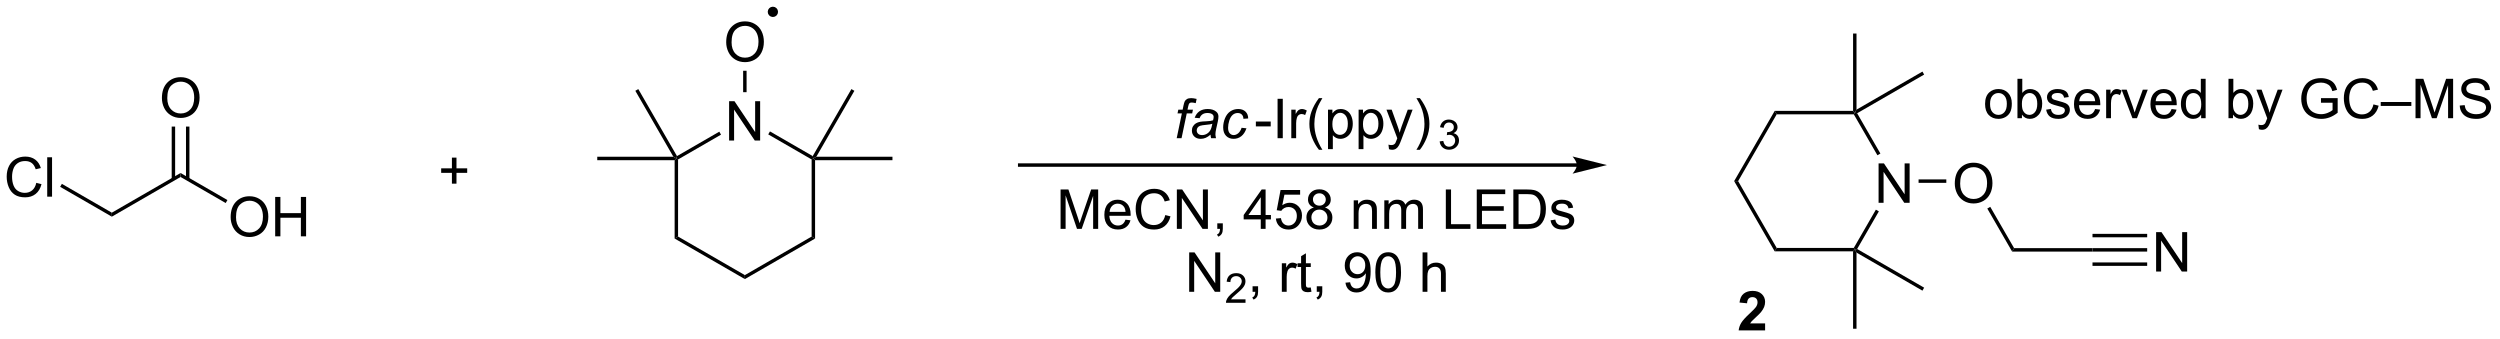 <?xml version="1.0" encoding="UTF-8"?>
<!DOCTYPE svg PUBLIC '-//W3C//DTD SVG 1.0//EN'
          'http://www.w3.org/TR/2001/REC-SVG-20010904/DTD/svg10.dtd'>
<svg stroke-dasharray="none" shape-rendering="auto" xmlns="http://www.w3.org/2000/svg" font-family="'Dialog'" text-rendering="auto" width="997" fill-opacity="1" color-interpolation="auto" color-rendering="auto" preserveAspectRatio="xMidYMid meet" font-size="12px" viewBox="0 0 997 135" fill="black" xmlns:xlink="http://www.w3.org/1999/xlink" stroke="black" image-rendering="auto" stroke-miterlimit="10" stroke-linecap="square" stroke-linejoin="miter" font-style="normal" stroke-width="1" height="135" stroke-dashoffset="0" font-weight="normal" stroke-opacity="1"
><!--Generated by the Batik Graphics2D SVG Generator--><defs id="genericDefs"
  /><g
  ><defs id="defs1"
    ><clipPath clipPathUnits="userSpaceOnUse" id="clipPath1"
      ><path d="M2.095 0.617 L375.631 0.617 L375.631 51.031 L2.095 51.031 L2.095 0.617 Z"
      /></clipPath
      ><clipPath clipPathUnits="userSpaceOnUse" id="clipPath2"
      ><path d="M0.436 29.352 L0.436 78.364 L363.587 78.364 L363.587 29.352 Z"
      /></clipPath
    ></defs
    ><g transform="scale(2.667,2.667) translate(-2.095,-0.617) matrix(1.029,0,0,1.029,1.646,-29.574)"
    ><path d="M66.107 56.029 L66.107 54.459 L64.547 54.459 L64.547 53.803 L66.107 53.803 L66.107 52.245 L66.771 52.245 L66.771 53.803 L68.328 53.803 L68.328 54.459 L66.771 54.459 L66.771 56.029 L66.107 56.029 Z" stroke="none" clip-path="url(#clipPath2)"
    /></g
    ><g transform="matrix(2.743,0,0,2.743,-1.197,-80.511)"
    ><path d="M16.694 60.851 L16.694 60.274 L26.688 54.504 L26.688 55.081 Z" stroke="none" clip-path="url(#clipPath2)"
    /></g
    ><g transform="matrix(2.743,0,0,2.743,-1.197,-80.511)"
    ><path d="M5.713 55.935 L6.471 56.125 Q6.234 57.06 5.614 57.552 Q4.995 58.041 4.101 58.041 Q3.174 58.041 2.594 57.664 Q2.015 57.286 1.711 56.573 Q1.409 55.856 1.409 55.036 Q1.409 54.14 1.75 53.476 Q2.094 52.81 2.724 52.463 Q3.354 52.117 4.112 52.117 Q4.971 52.117 5.557 52.554 Q6.143 52.992 6.375 53.786 L5.627 53.961 Q5.429 53.336 5.049 53.052 Q4.672 52.765 4.096 52.765 Q3.437 52.765 2.992 53.083 Q2.549 53.398 2.37 53.932 Q2.19 54.466 2.19 55.031 Q2.19 55.763 2.403 56.307 Q2.617 56.851 3.065 57.122 Q3.515 57.39 4.039 57.39 Q4.674 57.39 5.114 57.023 Q5.557 56.656 5.713 55.935 ZM7.301 57.942 L7.301 52.216 L8.004 52.216 L8.004 57.942 L7.301 57.942 Z" stroke="none" clip-path="url(#clipPath2)"
    /></g
    ><g transform="matrix(2.743,0,0,2.743,-1.197,-80.511)"
    ><path d="M16.694 60.274 L16.694 60.851 L9.181 56.514 L9.431 56.081 Z" stroke="none" clip-path="url(#clipPath2)"
    /></g
    ><g transform="matrix(2.743,0,0,2.743,-1.197,-80.511)"
    ><path d="M33.97 60.923 Q33.97 59.496 34.736 58.692 Q35.501 57.884 36.712 57.884 Q37.504 57.884 38.139 58.265 Q38.777 58.642 39.111 59.319 Q39.447 59.996 39.447 60.856 Q39.447 61.728 39.095 62.416 Q38.743 63.103 38.098 63.457 Q37.454 63.812 36.707 63.812 Q35.9 63.812 35.262 63.421 Q34.626 63.028 34.298 62.353 Q33.97 61.676 33.97 60.923 ZM34.751 60.934 Q34.751 61.97 35.306 62.567 Q35.863 63.16 36.704 63.16 Q37.559 63.16 38.111 62.559 Q38.665 61.957 38.665 60.853 Q38.665 60.153 38.428 59.632 Q38.191 59.111 37.736 58.825 Q37.282 58.535 36.715 58.535 Q35.91 58.535 35.329 59.09 Q34.751 59.642 34.751 60.934 ZM40.445 63.712 L40.445 57.986 L41.203 57.986 L41.203 60.337 L44.18 60.337 L44.18 57.986 L44.938 57.986 L44.938 63.712 L44.18 63.712 L44.18 61.012 L41.203 61.012 L41.203 63.712 L40.445 63.712 Z" stroke="none" clip-path="url(#clipPath2)"
    /></g
    ><g transform="matrix(2.743,0,0,2.743,-1.197,-80.511)"
    ><path d="M26.688 55.081 L26.688 54.504 L33.501 58.437 L33.251 58.87 Z" stroke="none" clip-path="url(#clipPath2)"
    /></g
    ><g transform="matrix(2.743,0,0,2.743,-1.197,-80.511)"
    ><path d="M23.976 43.613 Q23.976 42.186 24.742 41.382 Q25.507 40.574 26.718 40.574 Q27.51 40.574 28.145 40.955 Q28.783 41.332 29.117 42.009 Q29.453 42.686 29.453 43.546 Q29.453 44.418 29.101 45.105 Q28.75 45.793 28.104 46.147 Q27.46 46.501 26.713 46.501 Q25.906 46.501 25.268 46.111 Q24.632 45.718 24.304 45.043 Q23.976 44.366 23.976 43.613 ZM24.757 43.624 Q24.757 44.66 25.312 45.257 Q25.869 45.85 26.71 45.85 Q27.565 45.85 28.117 45.249 Q28.671 44.647 28.671 43.543 Q28.671 42.843 28.434 42.322 Q28.197 41.801 27.742 41.514 Q27.288 41.225 26.721 41.225 Q25.916 41.225 25.335 41.78 Q24.757 42.332 24.757 43.624 Z" stroke="none" clip-path="url(#clipPath2)"
    /></g
    ><g transform="matrix(2.743,0,0,2.743,-1.197,-80.511)"
    ><path d="M27.977 55.392 L27.977 47.754 L27.477 47.754 L27.477 55.392 ZM25.899 55.392 L25.899 47.754 L25.399 47.754 L25.399 55.392 Z" stroke="none" clip-path="url(#clipPath2)"
    /></g
    ><g transform="matrix(2.743,0,0,2.743,-1.197,-80.511)"
    ><path d="M106.439 49.788 L106.439 44.062 L107.218 44.062 L110.225 48.556 L110.225 44.062 L110.952 44.062 L110.952 49.788 L110.173 49.788 L107.165 45.288 L107.165 49.788 L106.439 49.788 Z" stroke="none" clip-path="url(#clipPath2)"
    /></g
    ><g transform="matrix(2.743,0,0,2.743,-1.197,-80.511)"
    ><path d="M98.52 52.638 L98.77 52.388 L99.02 52.533 L99.02 63.744 L98.52 64.033 Z" stroke="none" clip-path="url(#clipPath2)"
    /></g
    ><g transform="matrix(2.743,0,0,2.743,-1.197,-80.511)"
    ><path d="M98.52 64.033 L99.02 63.744 L108.73 69.35 L108.73 69.927 Z" stroke="none" clip-path="url(#clipPath2)"
    /></g
    ><g transform="matrix(2.743,0,0,2.743,-1.197,-80.511)"
    ><path d="M108.73 69.927 L108.73 69.35 L118.439 63.744 L118.939 64.033 Z" stroke="none" clip-path="url(#clipPath2)"
    /></g
    ><g transform="matrix(2.743,0,0,2.743,-1.197,-80.511)"
    ><path d="M118.939 64.033 L118.439 63.744 L118.439 52.533 L118.689 52.388 L118.939 52.638 Z" stroke="none" clip-path="url(#clipPath2)"
    /></g
    ><g transform="matrix(2.743,0,0,2.743,-1.197,-80.511)"
    ><path d="M118.597 52.047 L118.689 52.388 L118.439 52.533 L112.129 48.89 L112.379 48.457 Z" stroke="none" clip-path="url(#clipPath2)"
    /></g
    ><g transform="matrix(2.743,0,0,2.743,-1.197,-80.511)"
    ><path d="M105.014 48.495 L105.264 48.928 L99.02 52.533 L98.77 52.388 L98.862 52.047 Z" stroke="none" clip-path="url(#clipPath2)"
    /></g
    ><g transform="matrix(2.743,0,0,2.743,-1.197,-80.511)"
    ><path d="M118.939 52.638 L118.689 52.388 L119.122 52.138 L130.189 52.138 L130.189 52.638 Z" stroke="none" clip-path="url(#clipPath2)"
    /></g
    ><g transform="matrix(2.743,0,0,2.743,-1.197,-80.511)"
    ><path d="M119.122 52.138 L118.689 52.388 L118.597 52.047 L124.222 42.304 L124.655 42.554 Z" stroke="none" clip-path="url(#clipPath2)"
    /></g
    ><g transform="matrix(2.743,0,0,2.743,-1.197,-80.511)"
    ><path d="M98.337 52.138 L98.77 52.388 L98.52 52.638 L87.27 52.638 L87.27 52.138 Z" stroke="none" clip-path="url(#clipPath2)"
    /></g
    ><g transform="matrix(2.743,0,0,2.743,-1.197,-80.511)"
    ><path d="M98.862 52.047 L98.77 52.388 L98.337 52.138 L92.804 42.554 L93.237 42.304 Z" stroke="none" clip-path="url(#clipPath2)"
    /></g
    ><g transform="matrix(2.743,0,0,2.743,-1.197,-80.511)"
    ><path d="M106.017 35.499 Q106.017 34.072 106.783 33.267 Q107.549 32.46 108.76 32.46 Q109.551 32.46 110.187 32.84 Q110.825 33.218 111.158 33.895 Q111.494 34.572 111.494 35.431 Q111.494 36.304 111.142 36.991 Q110.791 37.679 110.145 38.033 Q109.502 38.387 108.754 38.387 Q107.947 38.387 107.309 37.997 Q106.674 37.603 106.346 36.929 Q106.017 36.252 106.017 35.499 ZM106.799 35.51 Q106.799 36.546 107.353 37.142 Q107.911 37.736 108.752 37.736 Q109.606 37.736 110.158 37.135 Q110.713 36.533 110.713 35.429 Q110.713 34.728 110.476 34.208 Q110.239 33.687 109.783 33.4 Q109.33 33.111 108.762 33.111 Q107.958 33.111 107.377 33.666 Q106.799 34.218 106.799 35.51 Z" stroke="none" clip-path="url(#clipPath2)"
    /></g
    ><g transform="matrix(2.743,0,0,2.743,-1.197,-80.511)"
    ><path d="M108.98 42.754 L108.48 42.754 L108.48 39.64 L108.98 39.64 Z" stroke="none" clip-path="url(#clipPath2)"
    /></g
    ><g transform="matrix(2.743,0,0,2.743,-1.197,-80.511)"
    ><path d="M112.805 31.574 C112.529 31.574 112.305 31.351 112.305 31.074 C112.305 30.798 112.529 30.574 112.805 30.574 C113.081 30.574 113.305 30.798 113.305 31.074 C113.305 31.351 113.081 31.574 112.805 31.574" stroke="none" clip-path="url(#clipPath2)"
    /></g
    ><g stroke-width="0.5" transform="matrix(2.743,0,0,2.743,-1.197,-80.511)" stroke-linejoin="round" stroke-linecap="round"
    ><path fill="none" d="M112.805 31.574 C112.529 31.574 112.305 31.351 112.305 31.074 C112.305 30.798 112.529 30.574 112.805 30.574 C113.081 30.574 113.305 30.798 113.305 31.074 C113.305 31.351 113.081 31.574 112.805 31.574" clip-path="url(#clipPath2)"
    /></g
    ><g transform="matrix(2.743,0,0,2.743,-1.197,-80.511)"
    ><path d="M229.69 53.1 L148.686 53.1 L148.436 53.1 L148.436 53.6 L148.686 53.6 L229.69 53.6 L229.94 53.6 L229.94 53.1 L229.69 53.1 ZM234.065 53.35 L229.065 52.1 C229.065 52.1 229.69 52.803 229.69 53.35 C229.69 53.897 229.065 54.6 229.065 54.6 Z" stroke="none" clip-path="url(#clipPath2)"
    /></g
    ><g transform="matrix(2.743,0,0,2.743,-1.197,-80.511)"
    ><path d="M154.631 62.626 L154.631 56.9 L155.772 56.9 L157.129 60.954 Q157.316 61.519 157.402 61.801 Q157.498 61.488 157.707 60.884 L159.077 56.9 L160.097 56.9 L160.097 62.626 L159.366 62.626 L159.366 57.832 L157.702 62.626 L157.019 62.626 L155.363 57.751 L155.363 62.626 L154.631 62.626 ZM164.069 61.29 L164.795 61.379 Q164.623 62.017 164.157 62.368 Q163.694 62.72 162.972 62.72 Q162.061 62.72 161.527 62.16 Q160.996 61.597 160.996 60.587 Q160.996 59.54 161.535 58.962 Q162.074 58.384 162.933 58.384 Q163.764 58.384 164.29 58.952 Q164.819 59.517 164.819 60.543 Q164.819 60.605 164.816 60.73 L161.722 60.73 Q161.762 61.415 162.108 61.78 Q162.457 62.142 162.975 62.142 Q163.363 62.142 163.637 61.939 Q163.91 61.736 164.069 61.29 ZM161.762 60.152 L164.077 60.152 Q164.03 59.629 163.811 59.368 Q163.475 58.962 162.941 58.962 Q162.457 58.962 162.126 59.288 Q161.795 59.611 161.762 60.152 ZM169.854 60.618 L170.612 60.808 Q170.375 61.743 169.755 62.236 Q169.135 62.725 168.242 62.725 Q167.315 62.725 166.734 62.347 Q166.156 61.97 165.851 61.256 Q165.549 60.54 165.549 59.72 Q165.549 58.824 165.89 58.16 Q166.234 57.493 166.864 57.147 Q167.494 56.801 168.252 56.801 Q169.112 56.801 169.698 57.238 Q170.284 57.676 170.515 58.47 L169.768 58.644 Q169.57 58.019 169.19 57.736 Q168.812 57.449 168.237 57.449 Q167.578 57.449 167.133 57.767 Q166.69 58.082 166.51 58.616 Q166.331 59.15 166.331 59.715 Q166.331 60.446 166.544 60.991 Q166.758 61.535 167.206 61.806 Q167.656 62.074 168.179 62.074 Q168.815 62.074 169.255 61.707 Q169.698 61.34 169.854 60.618 ZM171.537 62.626 L171.537 56.9 L172.316 56.9 L175.324 61.394 L175.324 56.9 L176.05 56.9 L176.05 62.626 L175.272 62.626 L172.264 58.126 L172.264 62.626 L171.537 62.626 ZM177.416 62.626 L177.416 61.824 L178.219 61.824 L178.219 62.626 Q178.219 63.069 178.062 63.34 Q177.906 63.611 177.565 63.759 L177.369 63.459 Q177.594 63.361 177.698 63.17 Q177.804 62.983 177.815 62.626 L177.416 62.626 ZM183.737 62.626 L183.737 61.254 L181.252 61.254 L181.252 60.611 L183.867 56.9 L184.44 56.9 L184.44 60.611 L185.213 60.611 L185.213 61.254 L184.44 61.254 L184.44 62.626 L183.737 62.626 ZM183.737 60.611 L183.737 58.027 L181.945 60.611 L183.737 60.611 ZM185.933 61.126 L186.67 61.064 Q186.754 61.603 187.05 61.873 Q187.35 62.144 187.772 62.144 Q188.28 62.144 188.631 61.761 Q188.983 61.379 188.983 60.746 Q188.983 60.144 188.644 59.798 Q188.308 59.449 187.762 59.449 Q187.42 59.449 187.147 59.605 Q186.873 59.759 186.717 60.004 L186.058 59.918 L186.613 56.978 L189.459 56.978 L189.459 57.65 L187.175 57.65 L186.866 59.189 Q187.381 58.829 187.949 58.829 Q188.699 58.829 189.215 59.35 Q189.73 59.868 189.73 60.683 Q189.73 61.462 189.277 62.027 Q188.725 62.725 187.772 62.725 Q186.991 62.725 186.496 62.288 Q186.004 61.847 185.933 61.126 ZM191.463 59.519 Q191.026 59.361 190.815 59.064 Q190.604 58.767 190.604 58.353 Q190.604 57.728 191.052 57.303 Q191.502 56.876 192.25 56.876 Q193 56.876 193.456 57.311 Q193.914 57.746 193.914 58.371 Q193.914 58.769 193.703 59.066 Q193.494 59.361 193.07 59.519 Q193.596 59.691 193.872 60.074 Q194.148 60.457 194.148 60.988 Q194.148 61.722 193.627 62.225 Q193.109 62.725 192.26 62.725 Q191.414 62.725 190.893 62.222 Q190.375 61.72 190.375 60.97 Q190.375 60.41 190.656 60.035 Q190.94 59.657 191.463 59.519 ZM191.323 58.329 Q191.323 58.736 191.583 58.993 Q191.846 59.251 192.265 59.251 Q192.672 59.251 192.929 58.996 Q193.19 58.738 193.19 58.368 Q193.19 57.98 192.922 57.717 Q192.656 57.454 192.258 57.454 Q191.854 57.454 191.588 57.712 Q191.323 57.97 191.323 58.329 ZM191.096 60.972 Q191.096 61.275 191.239 61.556 Q191.383 61.837 191.664 61.991 Q191.945 62.144 192.268 62.144 Q192.773 62.144 193.101 61.821 Q193.429 61.496 193.429 60.996 Q193.429 60.488 193.091 60.157 Q192.752 59.824 192.244 59.824 Q191.75 59.824 191.422 60.152 Q191.096 60.48 191.096 60.972 ZM197.25 62.626 L197.25 58.478 L197.883 58.478 L197.883 59.066 Q198.338 58.384 199.203 58.384 Q199.578 58.384 199.89 58.519 Q200.206 58.652 200.362 58.871 Q200.518 59.09 200.581 59.392 Q200.619 59.587 200.619 60.074 L200.619 62.626 L199.916 62.626 L199.916 60.103 Q199.916 59.673 199.833 59.459 Q199.752 59.246 199.544 59.121 Q199.336 58.993 199.054 58.993 Q198.604 58.993 198.278 59.28 Q197.953 59.564 197.953 60.361 L197.953 62.626 L197.25 62.626 ZM201.699 62.626 L201.699 58.478 L202.327 58.478 L202.327 59.058 Q202.522 58.754 202.845 58.569 Q203.17 58.384 203.584 58.384 Q204.045 58.384 204.34 58.577 Q204.637 58.767 204.756 59.111 Q205.248 58.384 206.037 58.384 Q206.655 58.384 206.985 58.725 Q207.319 59.066 207.319 59.777 L207.319 62.626 L206.621 62.626 L206.621 60.011 Q206.621 59.59 206.55 59.405 Q206.483 59.22 206.303 59.108 Q206.123 58.993 205.881 58.993 Q205.444 58.993 205.155 59.285 Q204.866 59.574 204.866 60.215 L204.866 62.626 L204.162 62.626 L204.162 59.931 Q204.162 59.462 203.991 59.228 Q203.819 58.993 203.428 58.993 Q203.131 58.993 202.879 59.15 Q202.629 59.306 202.514 59.608 Q202.402 59.907 202.402 60.472 L202.402 62.626 L201.699 62.626 ZM210.643 62.626 L210.643 56.9 L211.401 56.9 L211.401 61.949 L214.221 61.949 L214.221 62.626 L210.643 62.626 ZM215.139 62.626 L215.139 56.9 L219.28 56.9 L219.28 57.574 L215.897 57.574 L215.897 59.329 L219.066 59.329 L219.066 60.001 L215.897 60.001 L215.897 61.949 L219.412 61.949 L219.412 62.626 L215.139 62.626 ZM220.459 62.626 L220.459 56.9 L222.433 56.9 Q223.1 56.9 223.452 56.98 Q223.944 57.095 224.293 57.392 Q224.746 57.775 224.97 58.371 Q225.194 58.965 225.194 59.73 Q225.194 60.384 225.04 60.889 Q224.889 61.392 224.649 61.722 Q224.412 62.051 224.129 62.241 Q223.847 62.431 223.446 62.53 Q223.045 62.626 222.527 62.626 L220.459 62.626 ZM221.217 61.949 L222.441 61.949 Q223.006 61.949 223.329 61.845 Q223.652 61.738 223.842 61.548 Q224.113 61.277 224.262 60.824 Q224.412 60.368 224.412 59.72 Q224.412 58.821 224.118 58.34 Q223.824 57.855 223.402 57.691 Q223.097 57.574 222.42 57.574 L221.217 57.574 L221.217 61.949 ZM225.867 61.386 L226.562 61.277 Q226.619 61.696 226.888 61.92 Q227.156 62.142 227.635 62.142 Q228.119 62.142 228.354 61.944 Q228.588 61.746 228.588 61.48 Q228.588 61.243 228.383 61.105 Q228.237 61.011 227.664 60.868 Q226.89 60.673 226.591 60.53 Q226.291 60.386 226.138 60.136 Q225.984 59.884 225.984 59.579 Q225.984 59.301 226.109 59.066 Q226.237 58.829 226.456 58.673 Q226.619 58.551 226.903 58.467 Q227.187 58.384 227.51 58.384 Q228 58.384 228.367 58.525 Q228.737 58.665 228.911 58.905 Q229.088 59.144 229.156 59.548 L228.469 59.642 Q228.422 59.321 228.195 59.142 Q227.971 58.962 227.562 58.962 Q227.078 58.962 226.869 59.123 Q226.664 59.282 226.664 59.496 Q226.664 59.634 226.75 59.743 Q226.836 59.855 227.018 59.931 Q227.125 59.97 227.64 60.111 Q228.385 60.308 228.679 60.436 Q228.976 60.564 229.143 60.806 Q229.312 61.048 229.312 61.407 Q229.312 61.759 229.107 62.069 Q228.901 62.379 228.513 62.551 Q228.127 62.72 227.64 62.72 Q226.831 62.72 226.406 62.384 Q225.984 62.048 225.867 61.386 Z" stroke="none" clip-path="url(#clipPath2)"
    /></g
    ><g transform="matrix(2.743,0,0,2.743,-1.197,-80.511)"
    ><path d="M173.33 71.776 L173.33 66.049 L174.109 66.049 L177.116 70.544 L177.116 66.049 L177.843 66.049 L177.843 71.776 L177.064 71.776 L174.056 67.276 L174.056 71.776 L173.33 71.776 Z" stroke="none" clip-path="url(#clipPath2)"
    /></g
    ><g transform="matrix(2.743,0,0,2.743,-1.197,-80.511)"
    ><path d="M181.519 72.868 L181.519 73.376 L178.679 73.376 Q178.674 73.185 178.742 73.009 Q178.85 72.72 179.088 72.439 Q179.328 72.157 179.779 71.788 Q180.478 71.214 180.725 70.878 Q180.971 70.542 180.971 70.243 Q180.971 69.931 180.746 69.716 Q180.523 69.499 180.162 69.499 Q179.781 69.499 179.553 69.728 Q179.324 69.956 179.322 70.361 L178.779 70.306 Q178.836 69.698 179.199 69.382 Q179.562 69.064 180.174 69.064 Q180.793 69.064 181.152 69.407 Q181.513 69.749 181.513 70.255 Q181.513 70.513 181.408 70.763 Q181.303 71.011 181.056 71.286 Q180.812 71.562 180.244 72.042 Q179.769 72.441 179.635 72.583 Q179.5 72.726 179.412 72.868 L181.519 72.868 Z" stroke="none" clip-path="url(#clipPath2)"
    /></g
    ><g transform="matrix(2.743,0,0,2.743,-1.197,-80.511)"
    ><path d="M182.546 71.776 L182.546 70.974 L183.348 70.974 L183.348 71.776 Q183.348 72.219 183.192 72.49 Q183.035 72.76 182.694 72.909 L182.499 72.609 Q182.723 72.51 182.827 72.32 Q182.934 72.133 182.944 71.776 L182.546 71.776 ZM186.801 71.776 L186.801 67.628 L187.434 67.628 L187.434 68.255 Q187.676 67.815 187.879 67.674 Q188.085 67.534 188.332 67.534 Q188.686 67.534 189.054 67.76 L188.811 68.412 Q188.554 68.26 188.296 68.26 Q188.067 68.26 187.882 68.398 Q187.699 68.537 187.621 68.784 Q187.504 69.159 187.504 69.604 L187.504 71.776 L186.801 71.776 ZM191.007 71.146 L191.108 71.768 Q190.811 71.831 190.577 71.831 Q190.194 71.831 189.983 71.711 Q189.772 71.589 189.686 71.391 Q189.6 71.193 189.6 70.56 L189.6 68.174 L189.085 68.174 L189.085 67.628 L189.6 67.628 L189.6 66.599 L190.301 66.177 L190.301 67.628 L191.007 67.628 L191.007 68.174 L190.301 68.174 L190.301 70.599 Q190.301 70.901 190.337 70.987 Q190.374 71.073 190.457 71.125 Q190.543 71.174 190.699 71.174 Q190.817 71.174 191.007 71.146 ZM191.878 71.776 L191.878 70.974 L192.68 70.974 L192.68 71.776 Q192.68 72.219 192.524 72.49 Q192.367 72.76 192.026 72.909 L191.831 72.609 Q192.055 72.51 192.159 72.32 Q192.266 72.133 192.276 71.776 L191.878 71.776 ZM196.05 70.451 L196.727 70.388 Q196.813 70.865 197.055 71.081 Q197.297 71.294 197.675 71.294 Q198 71.294 198.242 71.146 Q198.487 70.998 198.643 70.75 Q198.8 70.503 198.904 70.081 Q199.011 69.659 199.011 69.221 Q199.011 69.174 199.008 69.081 Q198.797 69.417 198.43 69.625 Q198.065 69.833 197.641 69.833 Q196.93 69.833 196.438 69.318 Q195.946 68.802 195.946 67.958 Q195.946 67.089 196.458 66.557 Q196.971 66.026 197.745 66.026 Q198.305 66.026 198.766 66.328 Q199.229 66.628 199.469 67.185 Q199.711 67.74 199.711 68.794 Q199.711 69.893 199.471 70.544 Q199.234 71.193 198.763 71.534 Q198.292 71.875 197.659 71.875 Q196.987 71.875 196.56 71.503 Q196.136 71.128 196.05 70.451 ZM198.93 67.924 Q198.93 67.318 198.607 66.964 Q198.284 66.607 197.831 66.607 Q197.362 66.607 197.013 66.99 Q196.667 67.373 196.667 67.982 Q196.667 68.529 196.998 68.873 Q197.328 69.214 197.813 69.214 Q198.3 69.214 198.615 68.873 Q198.93 68.529 198.93 67.924 ZM200.395 68.951 Q200.395 67.935 200.603 67.318 Q200.811 66.698 201.223 66.362 Q201.637 66.026 202.262 66.026 Q202.723 66.026 203.069 66.211 Q203.418 66.396 203.645 66.748 Q203.871 67.096 203.999 67.599 Q204.129 68.099 204.129 68.951 Q204.129 69.958 203.921 70.578 Q203.715 71.198 203.301 71.537 Q202.889 71.875 202.262 71.875 Q201.434 71.875 200.96 71.279 Q200.395 70.565 200.395 68.951 ZM201.116 68.951 Q201.116 70.362 201.447 70.828 Q201.778 71.294 202.262 71.294 Q202.746 71.294 203.074 70.826 Q203.405 70.357 203.405 68.951 Q203.405 67.537 203.074 67.073 Q202.746 66.607 202.254 66.607 Q201.77 66.607 201.481 67.018 Q201.116 67.542 201.116 68.951 ZM207.262 71.776 L207.262 66.049 L207.965 66.049 L207.965 68.104 Q208.457 67.534 209.207 67.534 Q209.668 67.534 210.007 67.716 Q210.348 67.896 210.494 68.216 Q210.639 68.537 210.639 69.146 L210.639 71.776 L209.936 71.776 L209.936 69.146 Q209.936 68.62 209.707 68.38 Q209.481 68.138 209.061 68.138 Q208.749 68.138 208.473 68.302 Q208.199 68.464 208.082 68.742 Q207.965 69.018 207.965 69.505 L207.965 71.776 L207.262 71.776 Z" stroke="none" clip-path="url(#clipPath2)"
    /></g
    ><g transform="matrix(2.743,0,0,2.743,-1.197,-80.511)"
    ><path d="M273.56 58.835 L273.56 53.108 L274.339 53.108 L277.346 57.603 L277.346 53.108 L278.073 53.108 L278.073 58.835 L277.294 58.835 L274.286 54.335 L274.286 58.835 L273.56 58.835 Z" stroke="none" clip-path="url(#clipPath2)"
    /></g
    ><g transform="matrix(2.743,0,0,2.743,-1.197,-80.511)"
    ><path d="M269.851 45.475 L270.101 45.725 L269.956 45.975 L258.745 45.975 L258.456 45.475 Z" stroke="none" clip-path="url(#clipPath2)"
    /></g
    ><g transform="matrix(2.743,0,0,2.743,-1.197,-80.511)"
    ><path d="M258.456 45.475 L258.745 45.975 L253.139 55.685 L252.562 55.685 Z" stroke="none" clip-path="url(#clipPath2)"
    /></g
    ><g transform="matrix(2.743,0,0,2.743,-1.197,-80.511)"
    ><path d="M252.562 55.685 L253.139 55.685 L258.745 65.394 L258.456 65.894 Z" stroke="none" clip-path="url(#clipPath2)"
    /></g
    ><g transform="matrix(2.743,0,0,2.743,-1.197,-80.511)"
    ><path d="M258.456 65.894 L258.745 65.394 L269.956 65.394 L270.101 65.644 L269.851 65.894 Z" stroke="none" clip-path="url(#clipPath2)"
    /></g
    ><g transform="matrix(2.743,0,0,2.743,-1.197,-80.511)"
    ><path d="M270.442 65.552 L270.101 65.644 L269.956 65.394 L273.167 59.833 L273.6 60.083 Z" stroke="none" clip-path="url(#clipPath2)"
    /></g
    ><g transform="matrix(2.743,0,0,2.743,-1.197,-80.511)"
    ><path d="M273.824 51.675 L273.391 51.925 L269.956 45.975 L270.101 45.725 L270.442 45.817 Z" stroke="none" clip-path="url(#clipPath2)"
    /></g
    ><g transform="matrix(2.743,0,0,2.743,-1.197,-80.511)"
    ><path d="M269.851 65.894 L270.101 65.644 L270.351 66.077 L270.351 77.144 L269.851 77.144 Z" stroke="none" clip-path="url(#clipPath2)"
    /></g
    ><g transform="matrix(2.743,0,0,2.743,-1.197,-80.511)"
    ><path d="M270.351 66.077 L270.101 65.644 L270.442 65.552 L280.185 71.177 L279.935 71.61 Z" stroke="none" clip-path="url(#clipPath2)"
    /></g
    ><g transform="matrix(2.743,0,0,2.743,-1.197,-80.511)"
    ><path d="M270.351 45.292 L270.101 45.725 L269.851 45.475 L269.851 34.225 L270.351 34.225 Z" stroke="none" clip-path="url(#clipPath2)"
    /></g
    ><g transform="matrix(2.743,0,0,2.743,-1.197,-80.511)"
    ><path d="M270.442 45.817 L270.101 45.725 L270.351 45.292 L279.935 39.759 L280.185 40.192 Z" stroke="none" clip-path="url(#clipPath2)"
    /></g
    ><g transform="matrix(2.743,0,0,2.743,-1.197,-80.511)"
    ><path d="M284.639 56.045 Q284.639 54.618 285.404 53.814 Q286.17 53.007 287.381 53.007 Q288.172 53.007 288.808 53.387 Q289.446 53.764 289.779 54.441 Q290.115 55.118 290.115 55.978 Q290.115 56.85 289.764 57.538 Q289.412 58.225 288.766 58.579 Q288.123 58.934 287.375 58.934 Q286.568 58.934 285.93 58.543 Q285.295 58.15 284.967 57.475 Q284.639 56.798 284.639 56.045 ZM285.42 56.056 Q285.42 57.092 285.974 57.689 Q286.532 58.282 287.373 58.282 Q288.227 58.282 288.779 57.681 Q289.334 57.079 289.334 55.975 Q289.334 55.275 289.097 54.754 Q288.86 54.233 288.404 53.947 Q287.951 53.657 287.383 53.657 Q286.579 53.657 285.998 54.212 Q285.42 54.764 285.42 56.056 Z" stroke="none" clip-path="url(#clipPath2)"
    /></g
    ><g transform="matrix(2.743,0,0,2.743,-1.197,-80.511)"
    ><path d="M279.375 55.935 L279.375 55.435 L283.408 55.435 L283.408 55.935 Z" stroke="none" clip-path="url(#clipPath2)"
    /></g
    ><g transform="matrix(2.743,0,0,2.743,-1.197,-80.511)"
    ><path d="M289.364 59.673 L289.797 59.423 L293.265 65.429 L292.976 65.929 Z" stroke="none" clip-path="url(#clipPath2)"
    /></g
    ><g transform="matrix(2.743,0,0,2.743,-1.197,-80.511)"
    ><path d="M292.976 65.929 L293.265 65.429 L304.661 65.429 L304.661 65.929 Z" stroke="none" clip-path="url(#clipPath2)"
    /></g
    ><g transform="matrix(2.743,0,0,2.743,-1.197,-80.511)"
    ><path d="M313.91 68.829 L313.91 63.102 L314.689 63.102 L317.697 67.597 L317.697 63.102 L318.423 63.102 L318.423 68.829 L317.644 68.829 L314.637 64.329 L314.637 68.829 L313.91 68.829 Z" stroke="none" clip-path="url(#clipPath2)"
    /></g
    ><g transform="matrix(2.743,0,0,2.743,-1.197,-80.511)"
    ><path d="M304.661 65.929 L304.661 65.429 L312.61 65.429 L312.61 65.929 ZM304.661 63.851 L312.61 63.851 L312.61 63.351 L304.661 63.351 ZM304.661 68.006 L312.61 68.006 L312.61 67.506 L304.661 67.506 Z" stroke="none" clip-path="url(#clipPath2)"
    /></g
    ><g transform="matrix(2.743,0,0,2.743,-1.197,-80.511)"
    ><path d="M171.514 49.443 L172.266 45.842 L171.633 45.842 L171.748 45.295 L172.381 45.295 L172.501 44.703 Q172.594 44.263 172.693 44.068 Q172.795 43.873 173.019 43.745 Q173.243 43.618 173.631 43.618 Q173.899 43.618 174.412 43.732 L174.282 44.349 Q173.922 44.256 173.68 44.256 Q173.475 44.256 173.365 44.36 Q173.258 44.461 173.18 44.849 L173.087 45.295 L173.876 45.295 L173.764 45.842 L172.975 45.842 L172.219 49.443 L171.514 49.443 ZM176.434 48.928 Q176.067 49.243 175.726 49.391 Q175.387 49.537 175.002 49.537 Q174.426 49.537 174.075 49.198 Q173.723 48.86 173.723 48.334 Q173.723 47.985 173.882 47.719 Q174.041 47.451 174.301 47.289 Q174.564 47.125 174.942 47.055 Q175.181 47.008 175.846 46.982 Q176.512 46.953 176.801 46.842 Q176.885 46.553 176.885 46.36 Q176.885 46.115 176.705 45.974 Q176.458 45.779 175.986 45.779 Q175.541 45.779 175.257 45.977 Q174.973 46.172 174.846 46.537 L174.13 46.474 Q174.348 45.857 174.822 45.529 Q175.299 45.201 176.02 45.201 Q176.791 45.201 177.239 45.568 Q177.583 45.842 177.583 46.279 Q177.583 46.61 177.486 47.047 L177.255 48.078 Q177.145 48.571 177.145 48.881 Q177.145 49.076 177.231 49.443 L176.518 49.443 Q176.458 49.24 176.434 48.928 ZM176.697 47.342 Q176.549 47.399 176.377 47.43 Q176.208 47.461 175.809 47.498 Q175.192 47.553 174.937 47.636 Q174.684 47.719 174.554 47.904 Q174.426 48.086 174.426 48.31 Q174.426 48.607 174.632 48.8 Q174.838 48.99 175.215 48.99 Q175.567 48.99 175.89 48.805 Q176.215 48.618 176.403 48.287 Q176.59 47.953 176.697 47.342 ZM180.951 47.93 L181.657 48.006 Q181.391 48.782 180.902 49.159 Q180.412 49.537 179.787 49.537 Q179.11 49.537 178.691 49.099 Q178.271 48.662 178.271 47.875 Q178.271 47.196 178.54 46.539 Q178.81 45.883 179.31 45.542 Q179.813 45.201 180.459 45.201 Q181.126 45.201 181.516 45.578 Q181.907 45.953 181.907 46.576 L181.212 46.623 Q181.209 46.227 180.982 46.006 Q180.758 45.782 180.391 45.782 Q179.967 45.782 179.654 46.053 Q179.342 46.321 179.162 46.87 Q178.985 47.42 178.985 47.928 Q178.985 48.459 179.219 48.724 Q179.454 48.99 179.797 48.99 Q180.141 48.99 180.456 48.73 Q180.771 48.467 180.951 47.93 Z" stroke="none" clip-path="url(#clipPath2)"
    /></g
    ><g transform="matrix(2.743,0,0,2.743,-1.197,-80.511)"
    ><path d="M183.024 47.724 L183.024 47.016 L185.183 47.016 L185.183 47.724 L183.024 47.724 ZM186.18 49.443 L186.18 43.717 L186.938 43.717 L186.938 49.443 L186.18 49.443 ZM188.176 49.443 L188.176 45.295 L188.809 45.295 L188.809 45.922 Q189.051 45.482 189.255 45.342 Q189.46 45.201 189.708 45.201 Q190.062 45.201 190.429 45.428 L190.187 46.078 Q189.929 45.928 189.671 45.928 Q189.442 45.928 189.257 46.066 Q189.075 46.203 188.997 46.451 Q188.88 46.826 188.88 47.271 L188.88 49.443 L188.176 49.443 ZM192.192 51.128 Q191.609 50.394 191.205 49.409 Q190.804 48.422 190.804 47.368 Q190.804 46.438 191.106 45.586 Q191.458 44.599 192.192 43.618 L192.695 43.618 Q192.223 44.43 192.07 44.779 Q191.833 45.318 191.695 45.904 Q191.528 46.633 191.528 47.373 Q191.528 49.25 192.695 51.128 L192.192 51.128 ZM193.512 51.034 L193.512 45.295 L194.153 45.295 L194.153 45.834 Q194.38 45.516 194.663 45.36 Q194.95 45.201 195.356 45.201 Q195.887 45.201 196.293 45.474 Q196.7 45.748 196.905 46.245 Q197.114 46.743 197.114 47.336 Q197.114 47.974 196.885 48.485 Q196.655 48.993 196.221 49.266 Q195.786 49.537 195.304 49.537 Q194.952 49.537 194.674 49.388 Q194.395 49.24 194.215 49.013 L194.215 51.034 L193.512 51.034 ZM194.148 47.391 Q194.148 48.193 194.471 48.576 Q194.796 48.959 195.257 48.959 Q195.726 48.959 196.059 48.563 Q196.395 48.164 196.395 47.334 Q196.395 46.539 196.067 46.146 Q195.742 45.75 195.288 45.75 Q194.84 45.75 194.494 46.172 Q194.148 46.592 194.148 47.391 ZM197.962 51.034 L197.962 45.295 L198.602 45.295 L198.602 45.834 Q198.829 45.516 199.113 45.36 Q199.399 45.201 199.805 45.201 Q200.337 45.201 200.743 45.474 Q201.149 45.748 201.355 46.245 Q201.563 46.743 201.563 47.336 Q201.563 47.974 201.334 48.485 Q201.105 48.993 200.67 49.266 Q200.235 49.537 199.753 49.537 Q199.402 49.537 199.123 49.388 Q198.844 49.24 198.665 49.013 L198.665 51.034 L197.962 51.034 ZM198.597 47.391 Q198.597 48.193 198.92 48.576 Q199.245 48.959 199.706 48.959 Q200.175 48.959 200.508 48.563 Q200.844 48.164 200.844 47.334 Q200.844 46.539 200.516 46.146 Q200.191 45.75 199.738 45.75 Q199.29 45.75 198.943 46.172 Q198.597 46.592 198.597 47.391 ZM202.38 51.042 L202.301 50.381 Q202.53 50.443 202.702 50.443 Q202.937 50.443 203.077 50.365 Q203.218 50.287 203.309 50.146 Q203.374 50.042 203.523 49.623 Q203.543 49.566 203.585 49.451 L202.012 45.295 L202.77 45.295 L203.632 47.696 Q203.801 48.154 203.934 48.657 Q204.054 48.172 204.223 47.711 L205.109 45.295 L205.812 45.295 L204.234 49.513 Q203.981 50.198 203.84 50.456 Q203.653 50.803 203.411 50.964 Q203.168 51.128 202.833 51.128 Q202.63 51.128 202.38 51.042 ZM206.872 51.128 L206.367 51.128 Q207.536 49.25 207.536 47.373 Q207.536 46.638 207.367 45.914 Q207.234 45.328 206.997 44.789 Q206.843 44.438 206.367 43.618 L206.872 43.618 Q207.606 44.599 207.958 45.586 Q208.257 46.438 208.257 47.368 Q208.257 48.422 207.853 49.409 Q207.45 50.394 206.872 51.128 Z" stroke="none" clip-path="url(#clipPath2)"
    /></g
    ><g transform="matrix(2.743,0,0,2.743,-1.197,-80.511)"
    ><path d="M209.746 49.908 L210.273 49.838 Q210.365 50.287 210.582 50.484 Q210.801 50.682 211.115 50.682 Q211.486 50.682 211.742 50.424 Q212 50.166 212 49.785 Q212 49.422 211.762 49.188 Q211.525 48.951 211.158 48.951 Q211.01 48.951 210.787 49.01 L210.846 48.547 Q210.898 48.553 210.93 48.553 Q211.267 48.553 211.537 48.377 Q211.806 48.201 211.806 47.834 Q211.806 47.545 211.609 47.356 Q211.414 47.164 211.103 47.164 Q210.795 47.164 210.59 47.358 Q210.385 47.551 210.326 47.938 L209.799 47.844 Q209.896 47.313 210.238 47.022 Q210.582 46.731 211.092 46.731 Q211.443 46.731 211.738 46.881 Q212.035 47.031 212.191 47.293 Q212.347 47.553 212.347 47.846 Q212.347 48.125 212.197 48.354 Q212.049 48.582 211.756 48.717 Q212.137 48.805 212.347 49.082 Q212.559 49.358 212.559 49.774 Q212.559 50.336 212.148 50.729 Q211.738 51.119 211.111 51.119 Q210.547 51.119 210.172 50.783 Q209.799 50.445 209.746 49.908 Z" stroke="none" clip-path="url(#clipPath2)"
    /></g
    ><g transform="matrix(2.743,0,0,2.743,-1.197,-80.511)"
    ><path d="M289.043 44.463 Q289.043 43.312 289.683 42.757 Q290.22 42.296 290.988 42.296 Q291.845 42.296 292.387 42.856 Q292.931 43.416 292.931 44.405 Q292.931 45.205 292.689 45.666 Q292.449 46.124 291.991 46.379 Q291.532 46.632 290.988 46.632 Q290.118 46.632 289.579 46.075 Q289.043 45.515 289.043 44.463 ZM289.767 44.463 Q289.767 45.26 290.113 45.658 Q290.462 46.054 290.988 46.054 Q291.512 46.054 291.858 45.655 Q292.207 45.257 292.207 44.439 Q292.207 43.671 291.858 43.275 Q291.509 42.877 290.988 42.877 Q290.462 42.877 290.113 43.273 Q289.767 43.666 289.767 44.463 ZM294.403 46.538 L293.75 46.538 L293.75 40.812 L294.453 40.812 L294.453 42.853 Q294.898 42.296 295.591 42.296 Q295.974 42.296 296.315 42.45 Q296.656 42.603 296.877 42.885 Q297.099 43.163 297.224 43.559 Q297.349 43.952 297.349 44.4 Q297.349 45.468 296.82 46.051 Q296.294 46.632 295.554 46.632 Q294.82 46.632 294.403 46.017 L294.403 46.538 ZM294.396 44.431 Q294.396 45.179 294.599 45.51 Q294.929 46.054 295.497 46.054 Q295.958 46.054 296.294 45.653 Q296.63 45.252 296.63 44.46 Q296.63 43.648 296.307 43.262 Q295.984 42.874 295.528 42.874 Q295.067 42.874 294.731 43.275 Q294.396 43.673 294.396 44.431 ZM297.923 45.298 L298.618 45.189 Q298.675 45.608 298.944 45.832 Q299.212 46.054 299.691 46.054 Q300.175 46.054 300.41 45.856 Q300.644 45.658 300.644 45.392 Q300.644 45.155 300.439 45.017 Q300.293 44.923 299.72 44.78 Q298.946 44.585 298.647 44.442 Q298.347 44.298 298.194 44.048 Q298.04 43.796 298.04 43.491 Q298.04 43.213 298.165 42.978 Q298.293 42.741 298.512 42.585 Q298.675 42.463 298.959 42.379 Q299.243 42.296 299.566 42.296 Q300.056 42.296 300.423 42.437 Q300.793 42.577 300.967 42.817 Q301.144 43.056 301.212 43.46 L300.524 43.554 Q300.478 43.233 300.251 43.054 Q300.027 42.874 299.618 42.874 Q299.134 42.874 298.925 43.035 Q298.72 43.194 298.72 43.408 Q298.72 43.546 298.806 43.655 Q298.892 43.767 299.074 43.843 Q299.181 43.882 299.696 44.023 Q300.441 44.22 300.735 44.348 Q301.032 44.476 301.199 44.718 Q301.368 44.96 301.368 45.319 Q301.368 45.671 301.163 45.981 Q300.957 46.291 300.569 46.463 Q300.183 46.632 299.696 46.632 Q298.887 46.632 298.462 46.296 Q298.04 45.96 297.923 45.298 ZM305.043 45.202 L305.769 45.291 Q305.597 45.929 305.131 46.28 Q304.668 46.632 303.946 46.632 Q303.035 46.632 302.501 46.072 Q301.97 45.51 301.97 44.499 Q301.97 43.452 302.509 42.874 Q303.048 42.296 303.907 42.296 Q304.738 42.296 305.264 42.864 Q305.793 43.429 305.793 44.455 Q305.793 44.517 305.79 44.642 L302.696 44.642 Q302.735 45.327 303.082 45.692 Q303.431 46.054 303.949 46.054 Q304.337 46.054 304.61 45.851 Q304.884 45.648 305.043 45.202 ZM302.735 44.064 L305.05 44.064 Q305.004 43.541 304.785 43.28 Q304.449 42.874 303.915 42.874 Q303.431 42.874 303.1 43.2 Q302.769 43.523 302.735 44.064 ZM306.646 46.538 L306.646 42.39 L307.278 42.39 L307.278 43.017 Q307.521 42.577 307.724 42.437 Q307.929 42.296 308.177 42.296 Q308.531 42.296 308.898 42.523 L308.656 43.173 Q308.398 43.023 308.14 43.023 Q307.911 43.023 307.726 43.16 Q307.544 43.298 307.466 43.546 Q307.349 43.921 307.349 44.366 L307.349 46.538 L306.646 46.538 ZM310.469 46.538 L308.89 42.39 L309.633 42.39 L310.523 44.874 Q310.669 45.275 310.789 45.71 Q310.883 45.382 311.052 44.921 L311.974 42.39 L312.695 42.39 L311.125 46.538 L310.469 46.538 ZM316.156 45.202 L316.883 45.291 Q316.711 45.929 316.245 46.28 Q315.781 46.632 315.06 46.632 Q314.148 46.632 313.614 46.072 Q313.083 45.51 313.083 44.499 Q313.083 43.452 313.622 42.874 Q314.161 42.296 315.021 42.296 Q315.851 42.296 316.377 42.864 Q316.906 43.429 316.906 44.455 Q316.906 44.517 316.903 44.642 L313.81 44.642 Q313.849 45.327 314.195 45.692 Q314.544 46.054 315.062 46.054 Q315.45 46.054 315.724 45.851 Q315.997 45.648 316.156 45.202 ZM313.849 44.064 L316.164 44.064 Q316.117 43.541 315.898 43.28 Q315.562 42.874 315.028 42.874 Q314.544 42.874 314.213 43.2 Q313.883 43.523 313.849 44.064 ZM320.457 46.538 L320.457 46.015 Q320.064 46.632 319.298 46.632 Q318.8 46.632 318.384 46.358 Q317.97 46.085 317.741 45.595 Q317.512 45.103 317.512 44.468 Q317.512 43.845 317.717 43.34 Q317.925 42.835 318.34 42.567 Q318.754 42.296 319.267 42.296 Q319.642 42.296 319.933 42.455 Q320.228 42.611 320.41 42.866 L320.41 40.812 L321.11 40.812 L321.11 46.538 L320.457 46.538 ZM318.235 44.468 Q318.235 45.265 318.571 45.66 Q318.907 46.054 319.363 46.054 Q319.824 46.054 320.147 45.676 Q320.47 45.298 320.47 44.525 Q320.47 43.673 320.142 43.275 Q319.814 42.877 319.332 42.877 Q318.863 42.877 318.548 43.26 Q318.235 43.642 318.235 44.468 ZM325.087 46.538 L324.433 46.538 L324.433 40.812 L325.137 40.812 L325.137 42.853 Q325.582 42.296 326.274 42.296 Q326.657 42.296 326.998 42.45 Q327.34 42.603 327.561 42.885 Q327.782 43.163 327.907 43.559 Q328.032 43.952 328.032 44.4 Q328.032 45.468 327.504 46.051 Q326.978 46.632 326.238 46.632 Q325.504 46.632 325.087 46.017 L325.087 46.538 ZM325.079 44.431 Q325.079 45.179 325.282 45.51 Q325.613 46.054 326.181 46.054 Q326.642 46.054 326.978 45.653 Q327.314 45.252 327.314 44.46 Q327.314 43.648 326.991 43.262 Q326.668 42.874 326.212 42.874 Q325.751 42.874 325.415 43.275 Q325.079 43.673 325.079 44.431 ZM328.856 48.137 L328.778 47.476 Q329.008 47.538 329.179 47.538 Q329.414 47.538 329.554 47.46 Q329.695 47.382 329.786 47.241 Q329.851 47.137 330 46.718 Q330.021 46.66 330.062 46.546 L328.489 42.39 L329.247 42.39 L330.109 44.791 Q330.278 45.249 330.411 45.752 Q330.531 45.267 330.7 44.806 L331.586 42.39 L332.289 42.39 L330.711 46.608 Q330.458 47.293 330.317 47.551 Q330.13 47.898 329.888 48.059 Q329.646 48.223 329.31 48.223 Q329.106 48.223 328.856 48.137 ZM337.879 44.291 L337.879 43.619 L340.306 43.616 L340.306 45.741 Q339.746 46.187 339.152 46.413 Q338.558 46.637 337.933 46.637 Q337.09 46.637 336.399 46.275 Q335.712 45.913 335.36 45.231 Q335.009 44.546 335.009 43.702 Q335.009 42.866 335.358 42.142 Q335.707 41.416 336.363 41.064 Q337.019 40.713 337.876 40.713 Q338.496 40.713 338.998 40.916 Q339.501 41.116 339.785 41.476 Q340.071 41.835 340.22 42.413 L339.535 42.601 Q339.407 42.163 339.215 41.913 Q339.024 41.663 338.668 41.512 Q338.314 41.361 337.879 41.361 Q337.36 41.361 336.98 41.52 Q336.603 41.679 336.368 41.937 Q336.137 42.194 336.009 42.502 Q335.79 43.033 335.79 43.655 Q335.79 44.421 336.053 44.937 Q336.316 45.452 336.819 45.702 Q337.324 45.952 337.892 45.952 Q338.384 45.952 338.853 45.762 Q339.321 45.572 339.564 45.358 L339.564 44.291 L337.879 44.291 ZM345.508 44.53 L346.265 44.72 Q346.028 45.655 345.409 46.148 Q344.789 46.637 343.896 46.637 Q342.969 46.637 342.388 46.26 Q341.81 45.882 341.505 45.168 Q341.203 44.452 341.203 43.632 Q341.203 42.736 341.544 42.072 Q341.888 41.405 342.518 41.059 Q343.148 40.713 343.906 40.713 Q344.765 40.713 345.351 41.15 Q345.937 41.588 346.169 42.382 L345.422 42.556 Q345.224 41.931 344.844 41.648 Q344.466 41.361 343.89 41.361 Q343.231 41.361 342.786 41.679 Q342.344 41.994 342.164 42.528 Q341.984 43.062 341.984 43.627 Q341.984 44.358 342.198 44.903 Q342.411 45.447 342.859 45.718 Q343.31 45.986 343.833 45.986 Q344.469 45.986 344.909 45.619 Q345.351 45.252 345.508 44.53 ZM346.566 44.749 L346.566 44.181 L351.017 44.181 L351.017 44.749 L346.566 44.749 ZM351.625 46.538 L351.625 40.812 L352.765 40.812 L354.122 44.866 Q354.31 45.431 354.396 45.713 Q354.492 45.4 354.7 44.796 L356.07 40.812 L357.091 40.812 L357.091 46.538 L356.359 46.538 L356.359 41.744 L354.695 46.538 L354.013 46.538 L352.356 41.663 L352.356 46.538 L351.625 46.538 ZM358.054 44.697 L358.771 44.635 Q358.82 45.064 359.005 45.34 Q359.192 45.616 359.583 45.785 Q359.974 45.955 360.461 45.955 Q360.896 45.955 361.226 45.827 Q361.56 45.697 361.721 45.473 Q361.883 45.249 361.883 44.983 Q361.883 44.713 361.726 44.512 Q361.57 44.312 361.211 44.173 Q360.981 44.085 360.192 43.895 Q359.403 43.705 359.086 43.538 Q358.677 43.322 358.474 43.004 Q358.273 42.687 358.273 42.291 Q358.273 41.858 358.518 41.481 Q358.765 41.103 359.237 40.908 Q359.711 40.713 360.289 40.713 Q360.927 40.713 361.411 40.918 Q361.898 41.124 362.159 41.523 Q362.422 41.921 362.442 42.423 L361.716 42.478 Q361.656 41.937 361.317 41.66 Q360.981 41.382 360.32 41.382 Q359.633 41.382 359.317 41.635 Q359.005 41.885 359.005 42.241 Q359.005 42.548 359.226 42.749 Q359.445 42.947 360.37 43.158 Q361.294 43.366 361.638 43.523 Q362.138 43.752 362.375 44.106 Q362.614 44.46 362.614 44.921 Q362.614 45.377 362.351 45.783 Q362.091 46.187 361.599 46.413 Q361.109 46.637 360.497 46.637 Q359.719 46.637 359.192 46.41 Q358.669 46.181 358.37 45.728 Q358.07 45.273 358.054 44.697 Z" stroke="none" clip-path="url(#clipPath2)"
    /></g
    ><g transform="matrix(2.743,0,0,2.743,-1.197,-80.511)"
    ><path d="M257.062 76.371 L257.062 77.392 L253.215 77.392 Q253.278 76.814 253.59 76.295 Q253.903 75.777 254.825 74.923 Q255.567 74.23 255.734 73.986 Q255.96 73.644 255.96 73.314 Q255.96 72.946 255.762 72.749 Q255.567 72.551 255.218 72.551 Q254.874 72.551 254.671 72.759 Q254.468 72.965 254.437 73.446 L253.343 73.337 Q253.442 72.431 253.958 72.037 Q254.473 71.642 255.247 71.642 Q256.093 71.642 256.577 72.1 Q257.062 72.556 257.062 73.236 Q257.062 73.621 256.924 73.972 Q256.786 74.321 256.484 74.704 Q256.286 74.957 255.765 75.433 Q255.247 75.91 255.106 76.066 Q254.968 76.222 254.882 76.371 L257.062 76.371 Z" stroke="none" clip-path="url(#clipPath2)"
    /></g
  ></g
></svg
>
